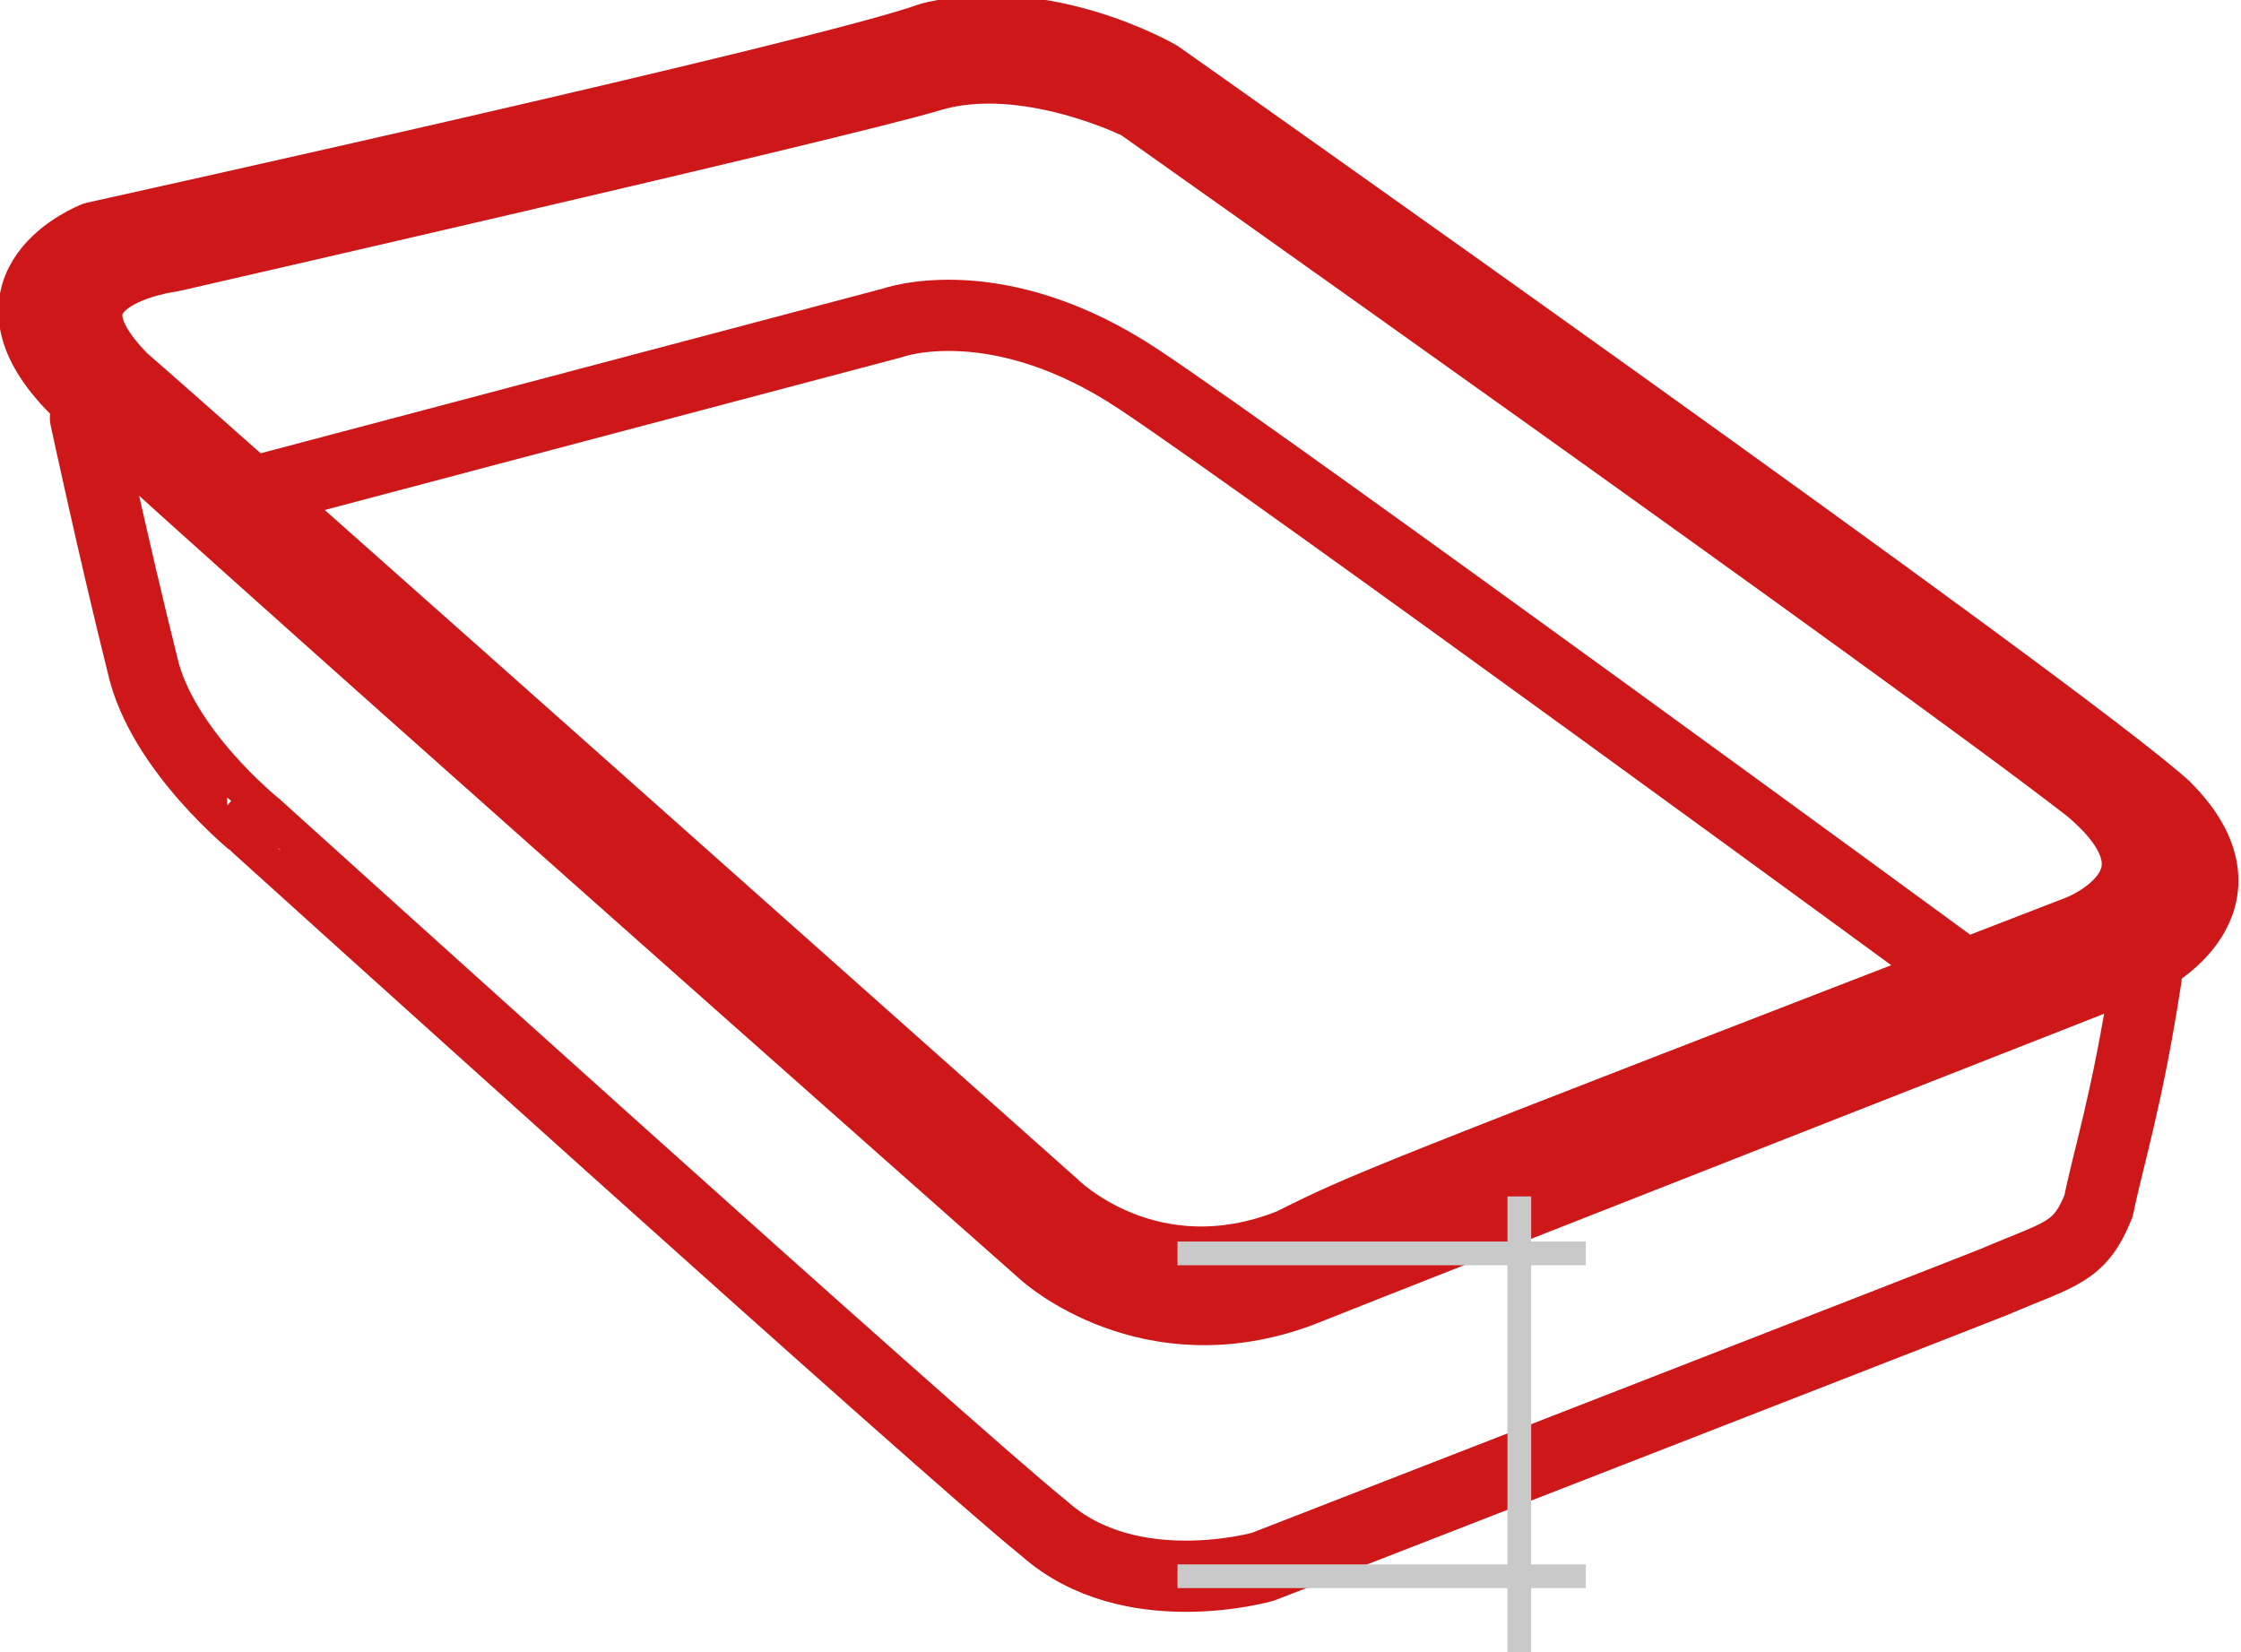<?xml version="1.0" encoding="UTF-8"?>
<!-- Generator: Adobe Illustrator 27.8.0, SVG Export Plug-In . SVG Version: 6.00 Build 0)  -->
<svg xmlns="http://www.w3.org/2000/svg" xmlns:xlink="http://www.w3.org/1999/xlink" version="1.1" id="Livello_1" x="0px" y="0px" width="23.6px" height="17.4px" viewBox="0 0 23.6 17.4" style="enable-background:new 0 0 23.6 17.4;" xml:space="preserve">
<style type="text/css">
	.st0{fill:none;stroke:#E40E25;stroke-miterlimit:10;}
	.st1{fill:none;stroke:#CD1719;stroke-width:0.75;stroke-linecap:round;stroke-linejoin:round;}
	.st2{fill:#FFFFFF;}
	.st3{fill:none;stroke:#C9C9C9;stroke-width:0.25;stroke-miterlimit:10;}
	.st4{fill:#C9C9C9;}
</style>
<g>
	<path class="st1" d="M22.6,10.1c0,0,1.2-0.6,0.2-1.6c-1.1-1-10.6-7.7-10.6-7.7s-1.2-0.7-2.4-0.4C8.7,0.8,1,2.5,1,2.5   S-0.3,3,0.8,4.1C1.5,4.8,11,13.2,11,13.2s1.1,1,2.7,0.4C14.7,13.2,22.6,10.1,22.6,10.1z M21.9,9.8c0,0,1.3-0.5,0.1-1.5   c-1.8-1.4-10-7.2-10-7.2s-1.2-0.6-2.2-0.3c-1,0.3-8,1.9-8,1.9S0.2,2.9,1.3,4c0.7,0.6,9.8,8.7,9.8,8.7s1,1,2.5,0.4   C14.4,12.7,14.4,12.7,21.9,9.8z"></path>
	<path class="st1" d="M2.6,5.2l6.8-1.8c0,0,1.1-0.4,2.6,0.6c1.5,1,8.6,6.2,8.6,6.2"></path>
	<path class="st1" d="M22.6,10.3c-0.2,1.3-0.4,1.9-0.5,2.4c-0.2,0.5-0.4,0.5-1.1,0.8c-0.5,0.2-7.7,3-7.7,3s-1.4,0.4-2.3-0.4   c-1-0.8-8.3-7.4-8.3-7.4S1.7,7.9,1.5,7C1.2,5.8,0.9,4.4,0.9,4.4"></path>
	<line class="st3" x1="12.4" y1="16.6" x2="16.7" y2="16.6"></line>
	<line class="st3" x1="12.4" y1="13.2" x2="16.7" y2="13.2"></line>
	<line class="st3" x1="16" y1="17.4" x2="16" y2="12.6"></line>
</g>
</svg>
